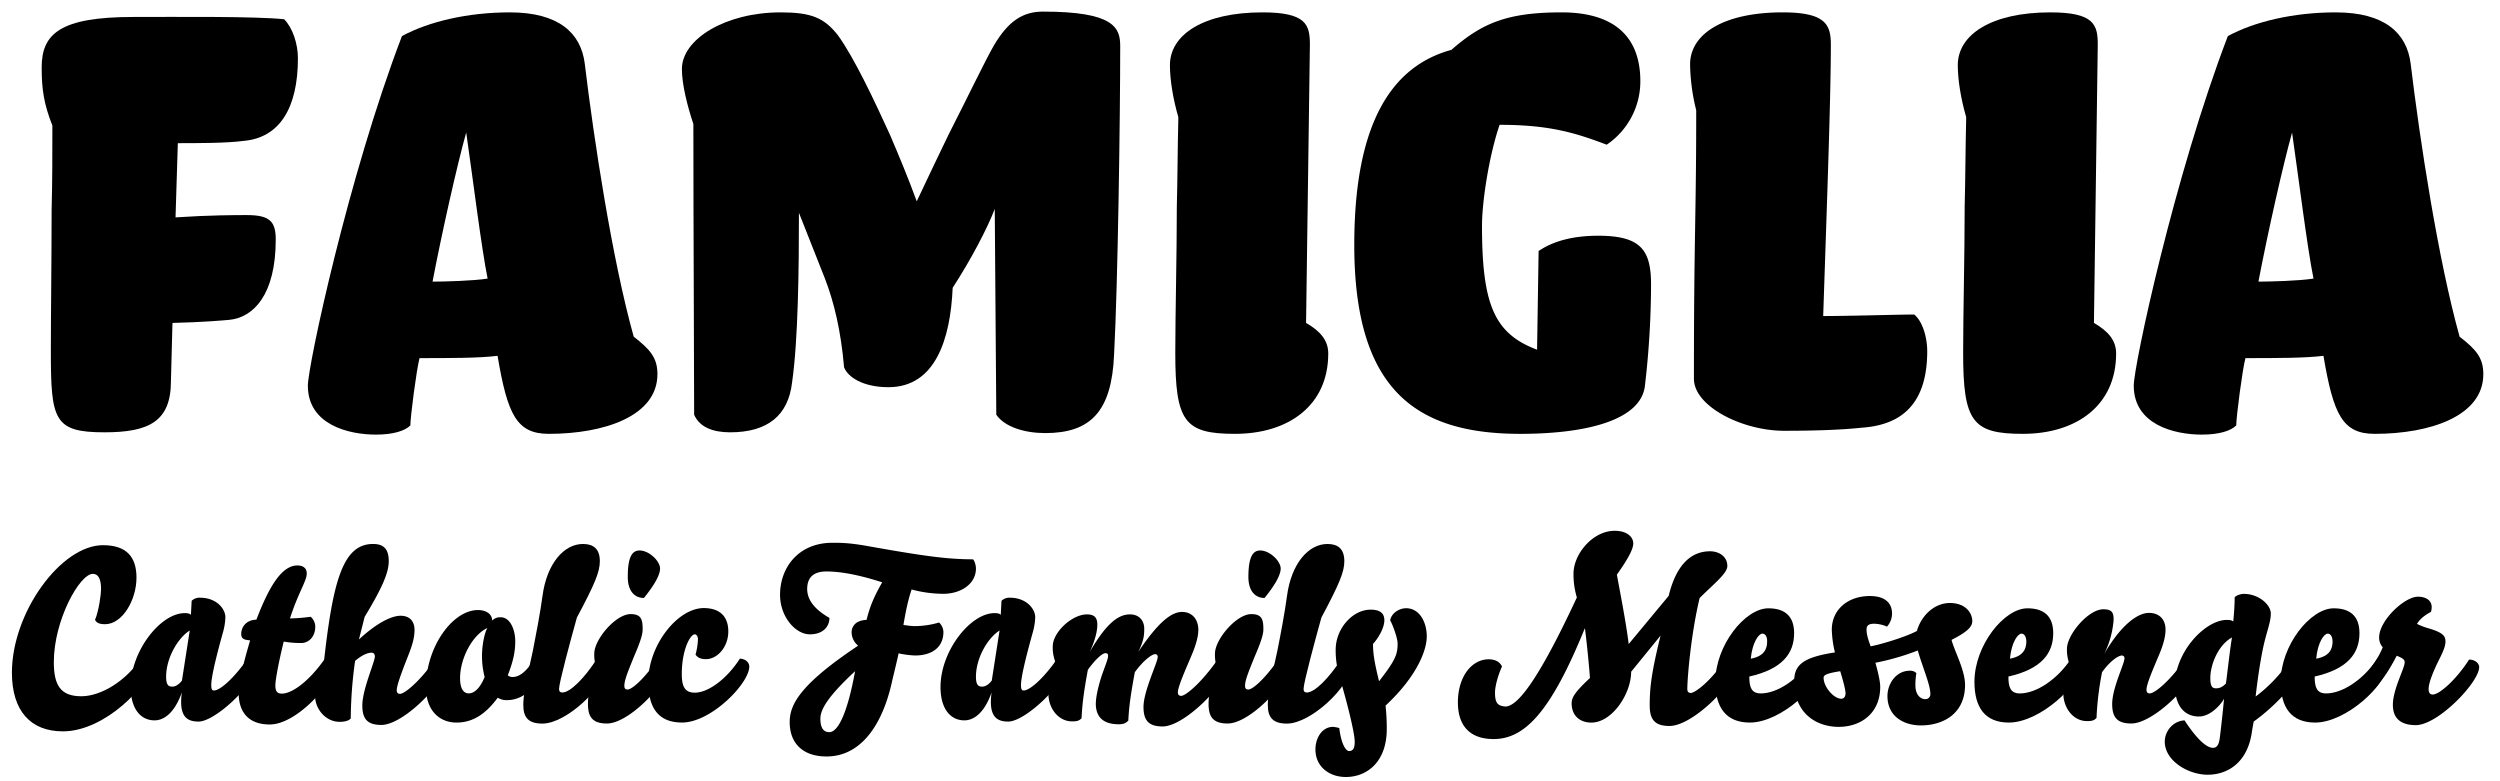 <svg viewBox="0 0 1307.32 408.17" xmlns="http://www.w3.org/2000/svg" data-name="Layer 1" id="Layer_1"><path d="M6.23,351.75c0-31.5,25.7-66.66,47.63-66.66,12.47,0,17.51,6.3,17.51,17,0,11.72-7.43,24.32-16.38,24.32-3.15,0-4.54-.76-5.29-2.27,2-4.79,3.15-13.35,3.15-16.13,0-5.79-1.77-7.93-4.29-7.93-6.93,0-20.41,24.31-20.41,46.11,0,12,3.4,17.9,14.37,17.9,10.45,0,23.56-8.19,31.12-19.79,2.65,0,4.79,1,4.79,4,0,9.57-23.44,34.14-45.49,34.14C16.05,382.49,6.23,371.78,6.23,351.75Z"></path><path d="M80.82,376.7c-7.18,0-12.48-5.92-12.48-17.39,0-18.9,15.63-38.69,28.23-38.69,1.76,0,2.65.26,3.27.89l.38-7.31a5.79,5.79,0,0,1,4.41-1.64c8.57,0,13.23,5.8,13.23,10.21a33.46,33.46,0,0,1-1.38,8.31c-4.41,15.88-6,23.82-6,27.09,0,2.52.5,2.9,1.51,2.9,2.52,0,9.07-4.79,17.14-16.13,2.64,0,4.66,1.64,4.66,3.91,0,8.19-20.92,28.48-30,28.48-5.54,0-9.07-2.27-9.07-10.33a36.59,36.59,0,0,1,.38-4.92C91,373.55,85.23,376.7,80.82,376.7Zm18.4-47c-6.31,4-12.35,14.49-12.35,24.19,0,4.66,1.51,5.17,3.27,5.17s3.53-1.26,5-3.15Z"></path><path d="M151.63,323.4a91.08,91.08,0,0,0,10.84-.88,7,7,0,0,1,2.39,5.29c0,4.79-3.15,8.44-7.31,8.44a50,50,0,0,1-9.19-.76C145,349.35,144,356.41,144,358.3c0,3,.75,4.41,3.4,4.41,5.16,0,13.86-6,22.43-18.14,2.39,0,5,1.76,5,4.28,0,7.43-19.28,30-33.77,30-9.71,0-16.26-5-16.26-16.63,0-3.66,1.26-11.34,6-27.35-2.52-.25-4.66-.5-4.66-3.27,0-3.91,2.77-7.44,7.94-7.56,6.3-16.51,13-28.35,21.42-28.35,2.77,0,4.91,1.25,4.91,4.15C160.45,303.74,155.92,310,151.63,323.4Z"></path><path d="M195.1,284.46c5.42,0,8.19,2.52,8.19,9,0,5.54-2.77,12.85-12.6,29.11l-3,11.84C196.74,326,204.55,322,209.47,322s7.3,3,7.3,7.43c0,3.91-1.13,7.82-3,12.61-2.14,5.54-6.3,15.75-6.3,18.9,0,1.38.63,1.89,1.76,1.89,2.27,0,10.08-6.18,18.27-17.9,2.4,0,4.92,1.64,4.92,4.16,0,7.94-21.42,30-33,30-7.43,0-9.95-3.27-9.95-10.2,0-8.32,6.55-22.81,6.55-25.58,0-1-.38-2-1.76-2-2.14,0-5.17,1.39-8.57,4.28a227.06,227.06,0,0,0-2.27,30.12c-1.13,1.26-3.27,1.76-5.79,1.76-7.31,0-12.73-6.67-12.86-13.23,0-3.9,1-8.44,4.16-13.86C173.81,304.37,179,284.46,195.1,284.46Z"></path><path d="M269.44,335.24c0,6.05-1.26,11-3.9,17.89a3.62,3.62,0,0,0,2.52.89c3.65,0,7.3-2.9,11.46-9.58,2.27,0,4.92,1.89,4.92,4.54,0,5.29-8.45,17.13-19.16,17.13a8.58,8.58,0,0,1-5-1.26c-6.05,8.19-12.72,13-21.54,13s-16-6.17-16-18.52c0-20.92,13.86-40.32,27.22-40.32,3.28,0,7.31,1.38,7.43,5.54a5.48,5.48,0,0,1,4.42-1.76C266.92,322.77,269.44,329.57,269.44,335.24Zm-24.32,27.35c3,0,6-2.9,8.32-8.57a43.5,43.5,0,0,1-1.39-11c0-4.28.88-11,2.77-14.61-7.81,3.65-14.23,15.87-14.23,26.21C240.59,360.82,242.85,362.59,245.12,362.59Z"></path><path d="M283.68,311.68c2.26-17,11.21-27.22,21.17-27.22,5.41,0,8.82,2.52,8.82,9,0,5.54-2.52,11.72-12,29.48-3.41,12.23-9.33,34.15-9.33,37.3,0,1.39.63,1.89,1.76,1.89,3.91,0,11.35-7.18,17.9-17.39,2.39,0,4.79,1.77,4.79,4.29,0,9.57-20.42,29.36-33.14,29.36-7.31,0-10-3.15-10-9.71,0-8.44,4-23.06,5-28.35C280.27,332.09,282.54,320.25,283.68,311.68Z"></path><path d="M310.76,341.79c0-7.43,11.22-20.66,19-20.66,5.8,0,6.3,3.15,6.3,8.06,0,3.28-2.14,8.57-4.41,13.86-3.53,8.7-5.16,12.73-5.16,15.63,0,1.38.63,1.89,1.76,1.89,1.76,0,7.43-4,15.88-16,2.39,0,4.91,2,4.91,4.53,0,7.94-20,29.24-31.63,29.24-7.43,0-9.95-3.28-9.95-10.21,0-5.54,1.39-10.71,4.54-18.52A20.78,20.78,0,0,1,310.76,341.79Zm23.69-53.93c5,0,10.72,5.55,10.72,9.45,0,3-2.4,7.94-8.45,15.38-4.91,0-8.44-3.66-8.44-11C328.28,291.52,330.42,287.86,334.45,287.86Z"></path><path d="M339,356.54c0-19.41,15.5-38.56,29-38.56,8.57,0,12.85,4.54,12.85,12.22,0,8.07-5.67,14.49-11.72,14.49-2.77,0-4.41-.88-5.41-2.39a35.32,35.32,0,0,0,1.26-7.94c0-1.76-.89-2.65-1.64-2.65-2.4,0-6.81,8.07-6.81,20.79,0,6.93,1.89,9.71,6.81,9.71,7.05,0,16.76-7.19,23.56-17.77,2.27,0,4.92,1.51,4.92,4.16,0,8.69-19.91,29.23-35.16,29.23C344.28,377.83,339,370.14,339,356.54Z"></path><path d="M433.74,323.14c0,4.54-3.4,8.57-10.21,8.57-7.68,0-15.62-9.32-15.62-20.66,0-14.12,9.45-27.22,27.47-27.22,6.17,0,10.21.25,19.91,2,31.75,5.67,41.33,6.55,53.55,6.67.88.89,1.51,3.28,1.51,4.79,0,7.94-7.68,13.23-17.13,13.23a64.77,64.77,0,0,1-16.51-2.26c-1.89,5.67-2.9,10.58-4.29,18.52a48.43,48.43,0,0,0,5.42.63,45.56,45.56,0,0,0,13.23-1.89,7.2,7.2,0,0,1,2.27,4.91c0,8.32-6.3,12.35-14.87,12.35a51.34,51.34,0,0,1-8.57-1.13c-.37,2.14-3.15,13.35-3.52,15.12-5,22.43-16.26,38.81-34.15,38.81-12.6,0-19.28-7.06-19.28-18,0-9.45,5.92-20,35.79-39.94a9.22,9.22,0,0,1-3.41-6.93,6.09,6.09,0,0,1,3.41-5.55,10.87,10.87,0,0,1,4.41-1c1.76-7.18,4-12.35,8.19-19.65-13.36-4.29-22.43-5.67-29.24-5.67s-10,3.27-10,9.19C422.15,313.06,425.05,318.1,433.74,323.14ZM429,375.82c0,5.16,1.89,7.05,4.66,7.05,4.67,0,9.58-10.33,13.49-31.88C432.61,364.48,429,371.15,429,375.82Z"></path><path d="M504.3,376.7c-7.18,0-12.48-5.92-12.48-17.39,0-18.9,15.63-38.69,28.23-38.69,1.76,0,2.65.26,3.28.89l.37-7.31a5.79,5.79,0,0,1,4.41-1.64c8.57,0,13.24,5.8,13.24,10.21a33.58,33.58,0,0,1-1.39,8.31c-4.41,15.88-6.05,23.82-6.05,27.09,0,2.52.51,2.9,1.51,2.9,2.52,0,9.08-4.79,17.14-16.13,2.65,0,4.66,1.64,4.66,3.91,0,8.19-20.91,28.48-30,28.48-5.54,0-9.07-2.27-9.07-10.33a38.32,38.32,0,0,1,.38-4.92C514.51,373.55,508.71,376.7,504.3,376.7Zm18.4-47c-6.3,4-12.35,14.49-12.35,24.19,0,4.66,1.51,5.17,3.27,5.17s3.53-1.26,5-3.15Z"></path><path d="M618.08,320c5.8,0,8.57,4.41,8.57,9.33,0,3.28-1.14,7.69-3.4,13-2.27,5.54-7.31,16.51-7.31,19.65,0,1.39.63,1.9,1.76,1.9,2.27,0,10.33-6.56,19-18.91,2.39,0,4.91,1.64,4.91,4.16,0,7.94-22,30.75-33.64,30.75-7.43,0-10-3.28-10-10.21,0-8.32,7.43-23.31,7.43-26.08a1.33,1.33,0,0,0-1.51-1.51c-1.14,0-5.55,2.64-10.46,9.45-1.77,9.7-3,16.76-3.4,25.32-1.26,1.26-2.4,1.89-5,1.89-7.06,0-11.85-2.89-12-10.45,0-4.79,2-12.23,4.28-18.28,1-2.77,2.14-5.67,2.14-6.93s-.5-1.51-1.51-1.51-4.16,1.89-9.07,8.7c-1.77,9.7-2.9,16.76-3.28,25.32-1.26,1.26-2.14,1.64-5,1.64-7.06,0-12.22-6.68-12.35-14.24a54,54,0,0,1,3.53-17.13,20.77,20.77,0,0,1-1.26-7.82c0-7.43,10.08-16.76,17.89-16.76,3.66,0,5.42,1.52,5.42,5.3,0,3.15-.88,7.56-3.9,14.24,9.19-15.88,15.49-19.54,21-19.54,4.79,0,7.43,3.28,7.43,7.44,0,3.28-.12,6.17-3.15,12.22C605.61,325.41,612.54,320,618.08,320Z"></path><path d="M635.34,341.79c0-7.43,11.21-20.66,19-20.66,5.8,0,6.31,3.15,6.31,8.06,0,3.28-2.15,8.57-4.41,13.86-3.53,8.7-5.17,12.73-5.17,15.63,0,1.38.63,1.89,1.76,1.89,1.77,0,7.44-4,15.88-16,2.39,0,4.91,2,4.91,4.53,0,7.94-20,29.24-31.62,29.24-7.44,0-10-3.28-10-10.21,0-5.54,1.39-10.71,4.54-18.52A20.77,20.77,0,0,1,635.34,341.79ZM659,287.86c5,0,10.71,5.55,10.71,9.45,0,3-2.4,7.94-8.44,15.38-4.92,0-8.45-3.66-8.45-11C652.85,291.52,655,287.86,659,287.86Z"></path><path d="M673,311.68c2.27-17,11.22-27.22,21.17-27.22,5.42,0,8.82,2.52,8.82,9,0,5.54-2.52,11.72-12,29.48-3.4,12.23-9.32,34.15-9.32,37.3,0,1.39.63,1.89,1.76,1.89,3.91,0,11.34-7.18,17.89-17.39,2.4,0,4.79,1.77,4.79,4.29,0,9.57-20.41,29.36-33.14,29.36-7.31,0-10-3.15-10-9.71,0-8.44,4-23.06,5-28.35C669.61,332.09,671.88,320.25,673,311.68Z"></path><path d="M703.76,406.31c-8.82,0-15.88-5.54-15.88-14.37,0-6.17,3.53-11.84,9.2-11.84a15.1,15.1,0,0,1,3.27.63c.89,7.56,3.15,12,5.17,12s2.9-1.51,2.9-4.79c0-4-2.77-15.5-5.55-25.58-2.39-8.57-2.89-10.08-3.52-13.1a46.33,46.33,0,0,1-.89-9.45c0-11.09,8.82-21,18.28-21,4.78,0,7.18,1.77,7.18,5.55s-2.9,9.07-5.93,12.35c0,4.91.64,9.32,3.16,19.53,8.56-11,9.7-14,9.7-19.78,0-2.65-2.4-9.45-3.91-12.1.88-4.16,5.17-6.3,8.32-6.3,7,0,10.83,7.18,10.83,14.74,0,7.94-5.92,21.67-21.54,36.17a113.15,113.15,0,0,1,.63,12.34C725.18,398,715.22,406.31,703.76,406.31Z"></path><path d="M824.59,312.43A41.46,41.46,0,0,1,822.83,300c0-10.33,10.08-22.43,21.54-22.43,6.81,0,9.71,3.53,9.71,6.55s-2.52,7.81-8.57,16.38c1.64,9.08,4.79,24.83,6.17,36.29l20.92-25.2c3.78-15.62,11.22-23.31,21.67-23.31,4.54,0,9,2.65,9,7.69,0,3.9-6.93,9.2-14.49,16.76-4.54,19-6.43,41.7-6.43,47.63,0,1.51.76,2,1.89,2,1.77,0,9.33-4.91,18-17.39,2.52,0,4.92,1.52,4.92,4.16,0,8.32-22,30.5-34.15,30.5-7.69,0-10.33-3.41-10.33-10.71,0-9.83,1-17.52,5.67-36.55l-15.38,18.9c0,11.6-10,26.59-20.79,26.59-5.92,0-10.33-3.53-10.33-10.08,0-3.15,1.89-6.05,9.58-13.23-.76-10.33-2.15-22.55-2.65-26.08-17.77,43.72-31.38,58-47.76,58-12.34,0-18.65-6.93-18.65-19.15,0-13.61,7.31-22.56,16.13-22.56,3.53,0,5.93,1.51,6.93,3.78-2.39,5.29-3.65,10.71-3.65,13.61,0,5.55,1.39,6.93,5.42,7.31C793.09,369.39,803.42,357.92,824.59,312.43Z"></path><path d="M897,356.54c0-19,15.5-38.44,27.72-38.44,8.69,0,13.48,4.16,13.48,13,0,10.59-6.17,18.78-23.44,22.68,0,5.67,1.14,8.83,6.05,8.83,8.57,0,19.66-7.31,26.84-18.28,3,.13,4.79,2.15,4.79,4.16,0,9.33-21,29.36-37.42,29.36C902.71,377.83,897,370.14,897,356.54Zm24.57-25.2c-1.77,0-5.17,4.28-6.05,13.1,7.06-1.26,8.57-5.17,8.57-8.95C924.13,332.85,923.12,331.34,921.61,331.34Z"></path><path d="M1019.64,315.33c8.31,0,11.72,5.29,11.72,9.45,0,3.15-2.9,5.8-10.84,9.83,1.51,5.92,7.06,15.75,7.06,23.56,0,15.25-11.72,21.17-23.06,21.17-8.95,0-17.52-4.66-17.52-15.37,0-6.3,4.41-13.23,11.72-13.23a4.38,4.38,0,0,1,3.4,1.26,36.65,36.65,0,0,0-.5,6.43c0,5.29,3,7.18,5.17,7.18a2.58,2.58,0,0,0,2.64-2.9c0-4.66-4.41-14.74-6.55-22.55a131.69,131.69,0,0,1-22.18,6.42c.88,3.15,2.52,9.2,2.52,12.6,0,13.49-9.7,20.92-21.8,20.92-10.46,0-23.18-6.05-23.18-23.94,0-8.82,5.16-12.48,21.29-15a56.72,56.72,0,0,1-1.63-11.84c0-10.59,8.44-17.64,19.9-17.64,7.31,0,11.6,3.15,11.6,9.2a10.09,10.09,0,0,1-2.65,6.8,17.4,17.4,0,0,0-6.68-1.51c-2.64,0-4,.76-4,3,0,2.52.76,5,2.14,8.82,6.43-1.26,19.28-5.29,24.2-8.06C1004.64,322,1011.45,315.33,1019.64,315.33Zm-54.56,47.13c0-1.77-1.39-6.93-2.77-11.47-6.18,1-8.7,1.77-8.7,3.4,0,4.92,5.42,11,9.2,11C964.07,365.36,965.08,364.6,965.08,362.46Z"></path><path d="M1032.49,356.54c0-19,15.49-38.44,27.72-38.44,8.69,0,13.48,4.16,13.48,13,0,10.59-6.18,18.78-23.44,22.68,0,5.67,1.14,8.83,6,8.83,8.57,0,19.66-7.31,26.84-18.28,3,.13,4.79,2.15,4.79,4.16,0,9.33-21,29.36-37.43,29.36C1038.16,377.83,1032.49,370.14,1032.49,356.54Zm24.57-25.2c-1.77,0-5.17,4.28-6,13.1,7-1.26,8.57-5.17,8.57-8.95C1059.58,332.85,1058.57,331.34,1057.06,331.34Z"></path><path d="M1080.87,339.27c0-7.43,11.21-20.66,19-20.66,4.28,0,5.41,1.51,5.41,5.29a47.16,47.16,0,0,1-5,18.15c9.2-15.88,17.9-21.55,23.44-21.55,5.8,0,8.7,3.78,8.7,8.69,0,3.41-1,7.82-3.66,13.86-2.27,5.55-6.3,14.49-6.3,17.64,0,1.39.63,1.9,1.76,1.9,2.53,0,10.46-6.43,18.28-17.65,2.39,0,4.91,1.64,4.91,4.16,0,7.94-21.29,29.24-32.89,29.24-7.43,0-10-3.28-10-10.21,0-8.32,6.42-21,6.42-23.82a1.34,1.34,0,0,0-1.51-1.51c-1.13,0-5.29,1.89-10.2,8.7a155.8,155.8,0,0,0-2.9,23.94c-1.26,1.26-2.14,1.64-5,1.64-7.06,0-12.23-6.68-12.35-14.24a45.37,45.37,0,0,1,3.15-15.75A20.77,20.77,0,0,1,1080.87,339.27Z"></path><path d="M1142.36,376.7c5.16,7.94,10.83,14.36,14.86,14.36,1.89,0,3-1.26,3.53-4.91.38-2.9,1.39-11.34,2.27-20.79-1.64,3.15-7.18,9.32-13.1,9.32-7.19,0-12.6-5-12.6-16.51,0-17,15.62-34,27.21-34,1.77,0,2.65.25,3.28.88.5-4.53.76-9.7.76-12.72,1-1.14,3.4-1.77,4.78-1.77,7.94,0,14.12,5.8,14.12,10.21,0,4.91-2.27,9.45-4.16,18.65-1.51,7.18-2.9,17-3.78,24.82a77.29,77.29,0,0,0,18.14-19.28c3.15,0,5.42,1.77,5.42,4,0,6.17-13.36,20.41-24.57,28.35,0,0-.5,2.64-.88,5-2.27,17-13.23,22.81-23.19,22.81-10.2,0-22.43-7.31-22.43-17.27C1132,382.75,1135.93,377.08,1142.36,376.7Zm13.48-22.05c0,4.66,1.26,5.29,3,5.29,2,0,3.4-.76,5.17-2.52,1-7.69,2.14-18.15,3.15-24.07C1160,337.26,1155.84,347.46,1155.84,354.65Z"></path><path d="M1192.63,356.54c0-19,15.5-38.44,27.72-38.44,8.69,0,13.48,4.16,13.48,13,0,10.59-6.17,18.78-23.43,22.68,0,5.67,1.13,8.83,6,8.83,8.57,0,19.66-7.31,26.84-18.28,3,.13,4.79,2.15,4.79,4.16,0,9.33-21,29.36-37.42,29.36C1198.3,377.83,1192.63,370.14,1192.63,356.54Zm24.57-25.2c-1.76,0-5.17,4.28-6,13.1,7.06-1.26,8.57-5.17,8.57-8.95C1219.72,332.85,1218.71,331.34,1217.2,331.34Z"></path><path d="M1278.81,335.49c0,2.52-1.38,5.55-3.4,9.58-2.9,5.8-5.42,12-5.42,15.12,0,1.76.51,3,2.15,3,3.52,0,12.34-7.82,19-18.28,3.15,0,5.29,2,5.29,3.91,0,7.94-21.54,30.37-33.13,30.37-7.69,0-12-3.4-12-10.59,0-8.31,6.18-19,6.18-22.3,0-1.51-1.39-2.27-4.16-3.4-3.91,7.43-6.8,11.84-11,16.5a4.79,4.79,0,0,1-5-4.91,5.26,5.26,0,0,1,.88-3c3.28-4.67,5.67-7.82,7.81-13a7.48,7.48,0,0,1-1.89-5.17c0-8.82,13.23-21.29,20.29-21.29,4.28,0,7.18,2,7.18,5.41a7.83,7.83,0,0,1-.38,2.52c-3,1.64-5.67,3.53-7.3,6.3a33.92,33.92,0,0,0,5.92,2.27C1277.3,330.71,1278.81,332.47,1278.81,335.49Z"></path><path d="M27.39,65.67c-4.4-11.2-5.6-18.8-5.6-30.4,0-17.6,9.6-26.4,48-26.4,22,0,64.4-.4,78.8,1.2,4.4,4.4,7.2,12.8,7.2,20.4,0,26-9.6,41.6-28.4,43.2-8.4,1.2-24.8,1.2-34.4,1.2l-1.2,38.8c18-1.2,31.6-1.2,37.2-1.2,12,0,15.2,3.2,15.2,12.8,0,28.8-11.6,40.8-24.4,42-4.8.4-13.6,1.2-29.6,1.6l-.8,30.4c0,21.2-11.6,26.8-34.8,26.8-26.4,0-28-6.4-28-42.4,0-20,.4-49.2.4-74C27.39,95.27,27.39,80.47,27.39,65.67Z"></path><path d="M210.19,18.87c14-7.6,34.4-12.4,56.4-12.4,25.6,0,37.2,10.8,39.2,26.8,4.8,40,14.4,102.8,25.6,142.8,8.8,6.8,12.4,11.2,12.4,19.6,0,22-28,31.2-56.8,31.2-16.8,0-21.6-10-26.8-40.8-9.6,1.2-24.8,1.2-40.8,1.2-1.6,6-4.8,30.8-4.8,35.2-2.8,2.8-8.8,4.8-18,4.8-14.4,0-35.6-5.2-35.6-25.6C161,191.27,182.19,92.07,210.19,18.87Zm33.6,50.4c-4.8,17.2-12.8,52.8-17.6,78,6,0,21.6-.4,28.8-1.6C251.79,130.07,247,91.27,243.79,69.27Z"></path><path d="M438.19,18.47c8.4,11.6,18.8,33.6,27.2,52,4.8,11.2,9.6,22.8,14,34.8,6-12.8,11.6-24.4,16.8-35.2,9.6-18.8,19.2-38.8,23.6-46.4,7.6-12.8,15.2-17.6,25.6-17.6,37.2,0,40.4,8.4,40.4,18,0,36.4-1.2,124-3.2,161.2-1.2,30-12.4,41.2-36,41.2-10.8,0-21.2-3.2-25.6-9.6l-.8-107.6c-4,10.4-12.4,26.4-22,41.2-1.2,27.2-9.2,52-33.6,52-13.2,0-21.2-5.2-23.2-10.4-1.6-18.8-5.2-34-10-46.4l-13.6-34.4c0,29.2-.4,66.8-3.6,88.8-2,17.2-12.8,26-32.4,26-9.2,0-16-2.8-18.8-9.2,0-26.8-.4-98-.4-152-3.2-9.6-6-20.8-6-28.8,0-15.6,22.8-29.6,51.6-29.6C424.19,6.47,431,9.27,438.19,18.47Z"></path><path d="M616.19,61.27c-2.8-9.6-4.4-19.6-4.4-27.2,0-16,17.6-27.6,48.39-27.6,22.8,0,24.8,6.4,24.8,16.8l-2,145.6c7.6,4.4,11.6,9.2,11.6,16,0,27.2-20.8,42-48.8,42-26.39,0-31.19-6.4-31.19-42.4,0-20,.8-51.2.8-76.4C615.79,92.87,615.79,77.27,616.19,61.27Z"></path><path d="M804.58,131.27c7.6-5.2,18-8,31.2-8,22.4,0,27.6,7.6,27.6,25.6a462,462,0,0,1-3.2,52.8c-2,18-30.4,25.2-65.2,25.2-54.4,0-86.79-22.8-86.79-98.8,0-64.4,20-93.6,50.79-102,16-14,29.2-19.6,57.6-19.6,27.2,0,41.2,12.4,41.2,36a39.94,39.94,0,0,1-17.6,33.2c-16.8-6.4-30.4-10.4-56-10.4-5.6,16.4-9.2,40.4-9.2,52.8,0,41.2,6.4,56.4,28.8,64.8Z"></path><path d="M1001,164.47c4.4,3.6,6.8,12,6.8,19.2,0,30.4-16.4,38.8-34.4,40-11.2,1.2-25.6,1.6-40.4,1.6-22,0-47.2-12.8-47.2-27.2,0-76,1.2-83.2,1.2-140.4a104.37,104.37,0,0,1-3.2-24c0-16,17.6-27.2,48.4-27.2,22.4,0,25.2,6.4,25.2,16.8,0,27.6-2,82-4,142C966.58,165.27,993.78,164.47,1001,164.47Z"></path><path d="M1028.18,61.27c-2.8-9.6-4.4-19.6-4.4-27.2,0-16,17.6-27.6,48.4-27.6,22.8,0,24.8,6.4,24.8,16.8l-2,145.6c7.6,4.4,11.6,9.2,11.6,16,0,27.2-20.8,42-48.8,42-26.4,0-31.2-6.4-31.2-42.4,0-20,.8-51.2.8-76.4C1027.78,92.87,1027.78,77.27,1028.18,61.27Z"></path><path d="M1165,18.87c14-7.6,34.4-12.4,56.4-12.4,25.6,0,37.2,10.8,39.2,26.8,4.8,40,14.4,102.8,25.6,142.8,8.8,6.8,12.4,11.2,12.4,19.6,0,22-28,31.2-56.8,31.2-16.8,0-21.6-10-26.8-40.8-9.6,1.2-24.8,1.2-40.8,1.2-1.6,6-4.8,30.8-4.8,35.2-2.8,2.8-8.8,4.8-18,4.8-14.4,0-35.6-5.2-35.6-25.6C1115.78,191.27,1137,92.07,1165,18.87Zm33.6,50.4c-4.8,17.2-12.8,52.8-17.6,78,6,0,21.6-.4,28.8-1.6C1206.58,130.07,1201.78,91.27,1198.58,69.27Z"></path></svg>